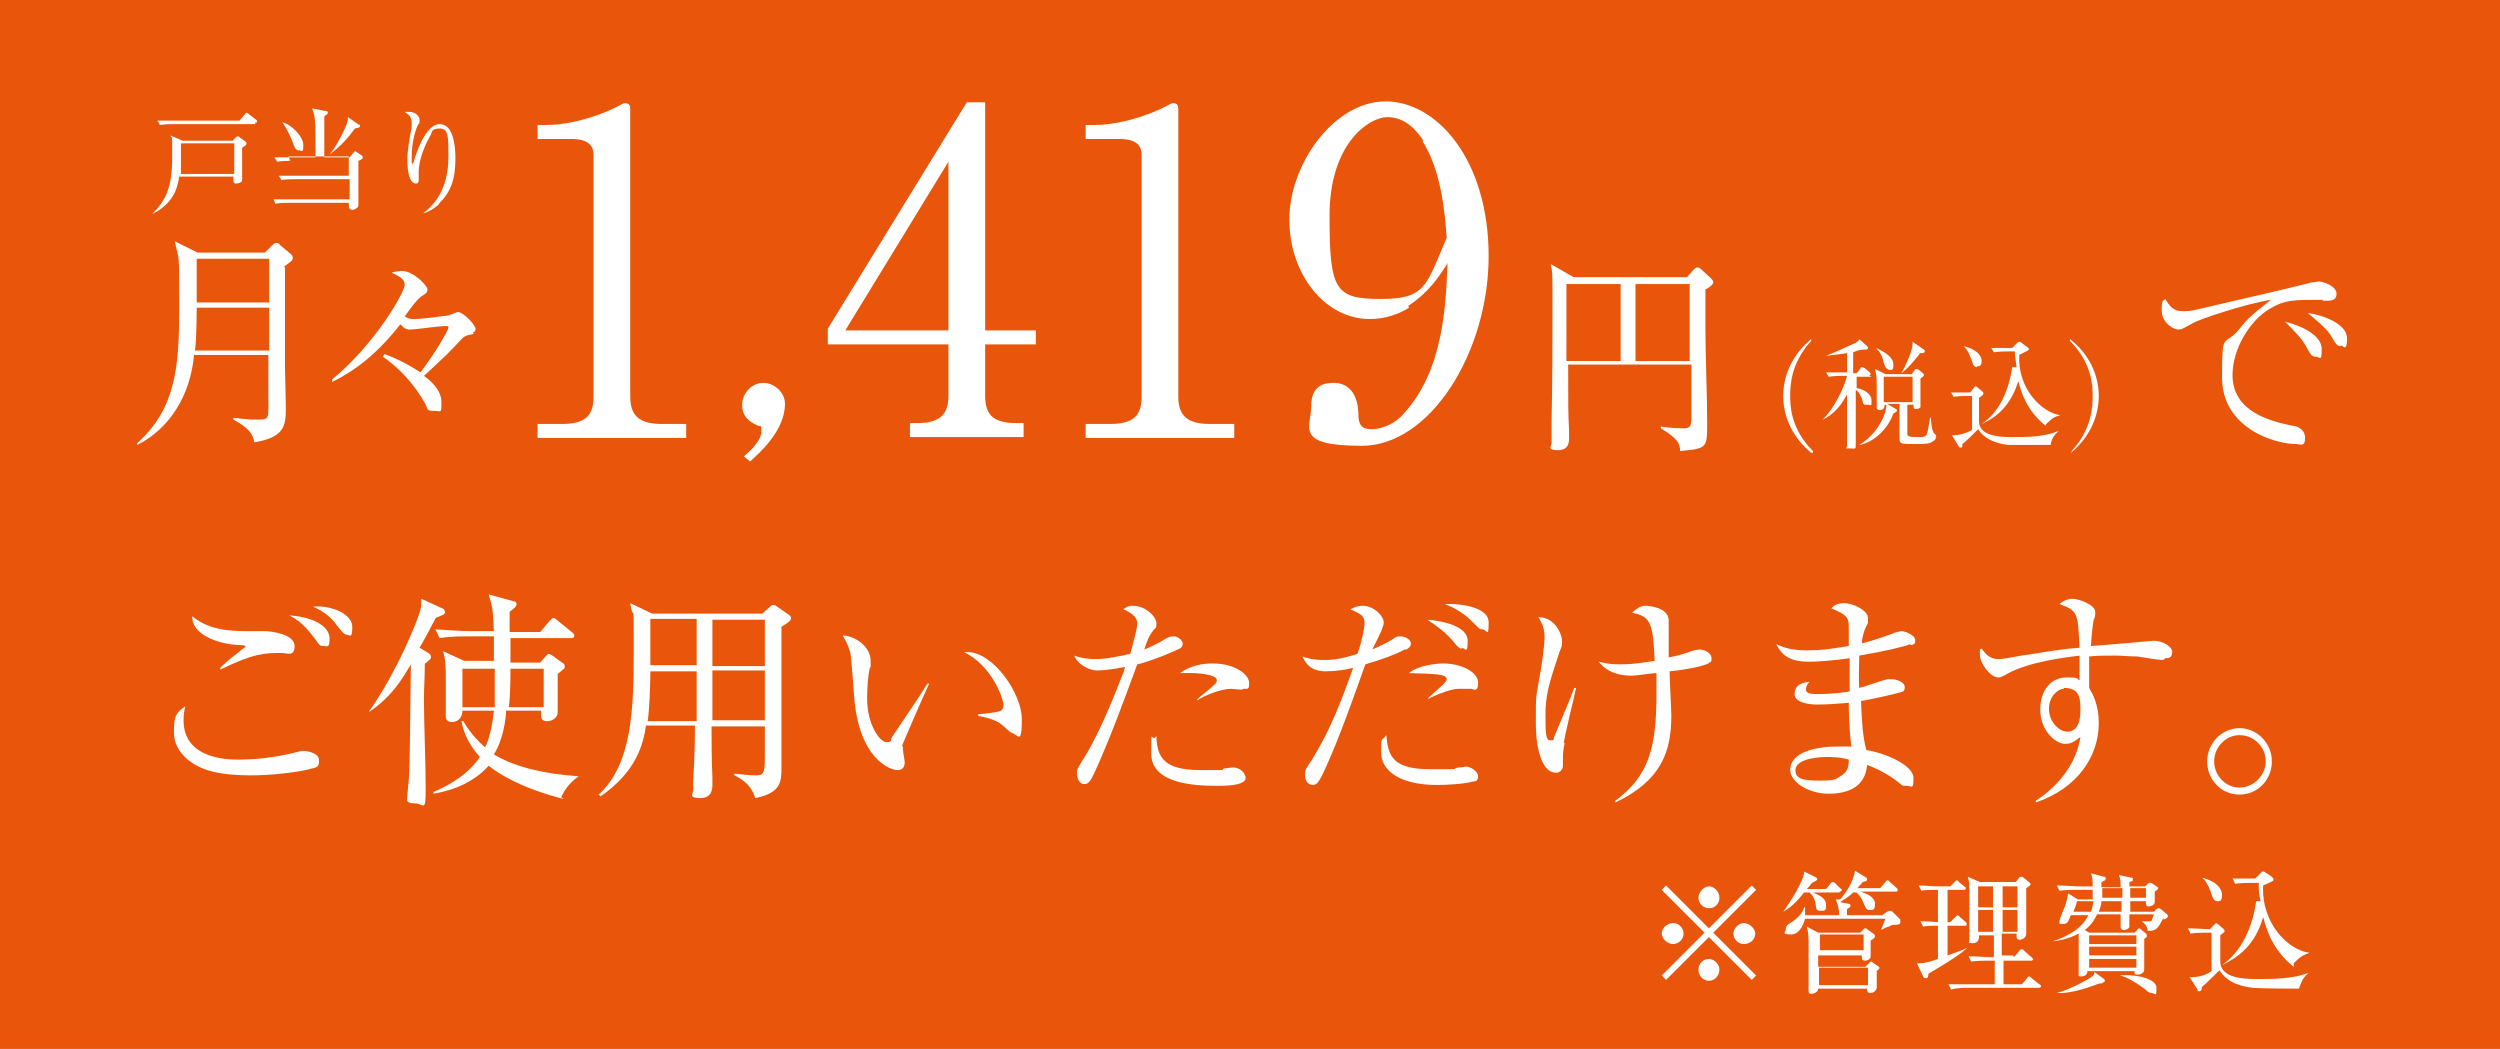 <?xml version="1.0" encoding="UTF-8"?>
<svg xmlns="http://www.w3.org/2000/svg" version="1.1" viewBox="0 0 286 120">
  <defs>
    <style>
      .cls-1 {
        fill: #fff;
      }

      .cls-2 {
        fill: #e9550a;
      }
    </style>
  </defs>
  <!-- Generator: Adobe Illustrator 28.7.4, SVG Export Plug-In . SVG Version: 1.2.0 Build 166)  -->
  <g>
    <g id="_レイヤー_1" data-name="レイヤー_1">
      <rect class="cls-2" width="286" height="120"/>
      <g>
        <path class="cls-1" d="M190.6,112.1l-.5-.5,4.9-4.9-4.9-4.9.5-.5,4.9,4.9,4.9-4.9.5.5-4.9,4.9,4.9,4.9-.5.5-4.9-4.9-4.9,4.9ZM192.6,106.8c0,.7-.6,1.2-1.2,1.2s-1.3-.6-1.3-1.2.6-1.2,1.3-1.2,1.2.6,1.2,1.2ZM196.7,102.7c0,.7-.5,1.2-1.2,1.2s-1.2-.6-1.2-1.2.6-1.3,1.2-1.3,1.2.6,1.2,1.3ZM196.7,110.9c0,.7-.5,1.3-1.2,1.3s-1.2-.6-1.2-1.3.6-1.2,1.2-1.2,1.2.6,1.2,1.2ZM200.8,106.8c0,.7-.6,1.2-1.3,1.2s-1.2-.6-1.2-1.2.6-1.2,1.2-1.2,1.3.6,1.3,1.2Z"/>
        <path class="cls-1" d="M210.4,102.1h-3c1,.4,1.5.8,1.5,1.4s0,.7-.6.7-.5-.3-.6-.8c0-.3-.3-1-.7-1.3h-.6c-.9,1.1-1.5,1.7-2.4,2.2h0c.8-1.1,2.4-3.6,2.4-4.6l1.4.7c0,0,.1.1.1.2s-.2.2-.6.4c-.3.4-.4.5-.6.7h2.2l.5-.6c0-.1.2-.2.2-.2s.2,0,.3.1l.6.6c0,0,.2.1.2.2,0,.1-.1.2-.2.2ZM216.8,105.8c-.3,0-.4,0-.7.2-.1,0-.8.3-.9.4h0c.2-.5.3-.9.5-1.3h-9.2c0,0-.4,1.8-1.6,1.8s-.6-.3-.6-.6c0-.4.3-.6.5-.7.3-.2,1.3-.8,1.6-1.8h.1c0,.3,0,.4,0,.9h3.9c0-.8-.2-1.4-.4-1.8h.5c.5-.5,1.6-2.1,1.7-3.3l1.3.8c0,0,.1.1.1.2,0,.1,0,.2-.5.3-.3.4-.5.5-.6.7h2.6l.6-.7c0-.1.2-.2.2-.2s.2,0,.3.2l.8.7c0,0,.1.1.1.2,0,.2-.1.2-.2.2h-4.1c.7.2,1.7.6,1.7,1.4s-.3.7-.6.7-.4,0-.8-1c-.1-.3-.4-.7-.7-1h-.4c-.6.6-1.2.9-1.5,1.1l1,.2c0,0,.2,0,.2.2s-.1.2-.4.4v.7h4l.6-.4c0,0,.2-.1.3-.1.1,0,.2,0,.3.1l.9.9c0,0,0,.2,0,.3,0,.3-.4.3-.6.3ZM214.7,111.1c0,.3,0,1.7,0,1.9s-.3.6-.7.6-.4-.2-.4-.5h-5.6c0,.5-.7.6-.8.6-.3,0-.3-.2-.3-.4s0-.2,0-.3c0-.7,0-3.3,0-4.2,0-1.9,0-1.9-.2-2.8l1.3.7h4.8l.4-.4c0,0,.1-.1.2-.1s.1,0,.2.1l.7.5s.2.1.2.3-.2.3-.5.5c0,.3,0,1.6,0,1.8,0,.4-.5.5-.6.5-.4,0-.4-.2-.4-.4v-.2h-5v1.3h5.4l.4-.4c0,0,.2-.2.2-.2s.2,0,.2.1l.6.4c0,0,.2.1.2.2,0,.1,0,.2-.5.5ZM213.2,106.9h-5v1.8h5v-1.8ZM213.7,110.7h-5.6v2h5.6v-2Z"/>
        <path class="cls-1" d="M222.8,101.8v3.7h.3l.6-.6c0,0,.2-.2.2-.2s.2,0,.3.2l.7.6c0,0,.1.1.1.2,0,.2-.1.2-.2.2h-2v3.4c.3-.1,2-.7,2.3-.9h0c-1.2,1.1-3.5,2.4-4.5,3,0,.3,0,.5-.3.5s-.2-.1-.3-.2l-.7-1.5c.1,0,.2,0,.3,0,.6,0,1.3-.2,2.1-.5v-3.8c-.5,0-1.2,0-1.7.1l-.3-.6c.6,0,1,0,2,.1v-3.7c-.9,0-1.4,0-1.9.1l-.3-.6c.8,0,1.5.1,2.3.1h1.3l.5-.5c.1-.1.2-.2.2-.2s.2,0,.3.2l.6.5c0,0,.2.1.2.2,0,.2-.2.2-.2.2h-2ZM230.4,109.5l.6-.7c.1-.2.2-.2.3-.2s.1,0,.3.2l.8.7c0,0,.2.2.2.2,0,.1-.1.2-.2.2h-3.2v2.7h2.1l.6-.7c0-.1.2-.2.2-.2s.2,0,.3.2l.9.7c0,0,.2.1.2.2s-.1.2-.2.2h-8.3c-.1,0-1.1,0-1.8.2l-.3-.6c1,0,2.2,0,2.3,0h3v-2.7h-.9c-.4,0-1.1,0-1.8.1l-.3-.6c1,0,2.1.1,2.3.1h.6v-2.5h-1.7c0,.3,0,.9-.7.9s-.4-.1-.4-.4,0-1.1,0-1.3c0-.6,0-2.9,0-3.4,0-1.6,0-2-.2-2.5l1.4.6h4.1l.4-.5c0,0,.1-.1.2-.1s.2,0,.3.1l.6.5c0,0,.2.2.2.2,0,.1,0,.2-.5.5,0,1,0,2.5,0,3.6,0,.3,0,1.4,0,1.6,0,.5-.5.7-.7.7-.5,0-.4-.3-.4-.7h-1.7v2.5h1.3ZM226.3,101.4v2.4h1.7v-2.4h-1.7ZM226.3,104.1v2.5h1.7v-2.5h-1.7ZM230.8,103.8v-2.4h-1.7v2.4h1.7ZM230.8,106.6v-2.5h-1.7v2.5h1.7Z"/>
        <path class="cls-1" d="M247.5,105c-.6,1.1-.7,1.5-1.8,1.5,0-.2-.1-.7-.7-1.1h0c.5,0,.6,0,.9,0s.2,0,.5-.8h-2.8c0,.2,0,1.3,0,1.4,0,.3-.6.4-.6.4-.3,0-.4-.2-.4-.4s0-1.2,0-1.4h-2.7c-.2.4-.5,1.1-1.4,1.8l.5.3h5.2l.3-.3c0,0,.1-.2.2-.2s.1,0,.2.1l.6.5c0,0,.1.1.1.2,0,.2,0,.2-.3.4,0,.4,0,2.4,0,2.8,0,.1,0,.6,0,.7,0,.4-.4.6-.8.6s-.3-.2-.3-.4h-5.4c0,.4-.3.6-.7.6s-.3-.1-.3-.3,0-.9,0-1c0-1,0-2.4,0-3.1v-.5c-1.3.7-2.4.8-3,.9h0c1.8-.6,3.4-1.5,4.1-3h-2c-.3.8-.4,1-.9,1s-.4,0-.4-.3.6-1.6.7-1.9c.1-.3.2-.8.3-1.3l1.1.7h1.7c0-.3,0-.6,0-1.1h-2c-.4,0-1.1,0-1.8.1l-.3-.6c1,0,2.1.1,2.3.1h1.8c0-.7,0-1-.2-1.5l1.5.4c.1,0,.2,0,.2.2s-.2.3-.5.4v.6h2.2c0-.6,0-.9-.2-1.4l1.4.3c.1,0,.2,0,.2.2s0,.2-.4.3c0,.2,0,.4,0,.5h1.8l.3-.3c0,0,.1-.1.2-.1s.2,0,.2,0l.6.4c0,0,.2.1.2.2s-.1.2-.4.4c0,.2,0,1.1,0,1.2,0,.4-.6.5-.7.5-.2,0-.3-.1-.3-.3s0-.1,0-.3h-1.8v1.2h2.7l.3-.3c0,0,.2-.1.2-.1s.2,0,.3.1l.6.5c0,0,.2.1.2.3,0,.2-.2.3-.5.4ZM240.5,112.5c-.1,0-.2,0-.3,0-1.6.6-3.5,1.2-4.9,1.1h0c1.5-.4,3.5-1.5,3.9-1.8.3-.2.4-.3.4-.6l1.1.8c0,0,.1.1.1.2s-.1.2-.3.2ZM237.6,103.1c0,.2-.3,1-.4,1.2h2c.2-.5.2-.7.3-1.2h-1.9ZM244.4,107h-5.4v1h5.4v-1ZM244.4,108.3h-5.4v1h5.4v-1ZM244.4,109.7h-5.4v1h5.4v-1ZM240.4,103.1c0,.5-.2.9-.3,1.2h2.6v-1.2s-2.3,0-2.3,0ZM242.7,101.6h-2.2c0,.6,0,.9,0,1.1h2.3v-1.1ZM246.2,113.6c-.3,0-.3,0-.9-.5-1.5-1.1-2.3-1.4-2.8-1.5h0c1.2-.2,4.2.2,4.2,1.4s-.1.6-.6.6ZM243.7,101.6v1.1h1.8c0-.2,0-.9,0-1.1h-1.8Z"/>
        <path class="cls-1" d="M263.1,113.1c-.5,0-4.4,0-5.4-.1-2.6-.3-3.4-1.4-3.8-2-.3.3-1.7,1.7-2,1.9,0,.3-.1.5-.3.5s-.2,0-.2-.2l-.9-1.4c1.2,0,1.9-.3,2.5-.7v-4.4h-.6c-.4,0-1.1,0-1.8.1l-.3-.6c.9,0,1.9.1,2.5.1l.5-.5c.1-.1.2-.2.2-.2s.1,0,.2.1l.7.6c0,0,.1.1.1.2s-.1.2-.5.5v3c0,1.9,2.7,2,4.1,2,2,0,4.1,0,6-.7h0c-.7.6-.8,1-1.1,1.8ZM253.7,103.1c-.4,0-.6-.4-.7-.8-.4-1.2-.8-1.7-1.1-1.9h0c1.6.4,2.3,1.2,2.3,2s-.4.7-.6.7ZM262.4,110.6c-2.4-1.9-3.1-4.2-3.5-5.7-.7,2.5-2.1,4.3-4.7,5.5h0c2.2-1.5,3.5-4.3,3.9-7.3h.5c-.2-1-.2-1.1-.2-2.1h-.9c-.3,0-1,0-1.8.1l-.3-.6c.9,0,1.8,0,2.3,0h.3l.6-.6c0,0,.1-.2.2-.2s.1,0,.2,0l.9.6c0,0,.2.2.2.3,0,.2-.1.2-1.2.7-.2,4.4,2.9,7.4,5.3,7.7h0c-.8.3-1,.4-1.8,1.2Z"/>
      </g>
      <g>
        <g>
          <path class="cls-1" d="M32.6,30.6c0,2.1,0,8.6,0,11.2,0,.7.1,4,.1,4.6,0,2.2,0,3.6-3.6,4.2-.2-1-.6-1.6-2.4-2.6v-.2c.4,0,1.2.2,2.7.2s1.3,0,1.3-3,0-3.4,0-4.4h-8.5c-.4,4.5-2.7,8.4-6.5,10.3v-.2c4.4-4,4.8-8.6,4.8-15.5s0-5.1-.5-7.6l2.6,1.3h7.7l.8-.8c.2-.2.3-.3.5-.3s.3,0,.4.2l1.2,1c.2.2.3.3.3.5,0,.3-.2.4-1,1ZM30.8,35.2h-8.3s0,3.8-.2,4.9h8.5v-4.9ZM30.8,29.6h-8.3v5h8.3v-5Z"/>
          <path class="cls-1" d="M54.2,38.2c-1.1.2-1.1.3-1.6.8-.8.9-1.7,1.8-4.1,4,.7.5,2,1.6,2,3s0,1-.9,1-.6-.2-1-.9c-1.2-2.1-2.8-3.9-4.8-5.3l.2-.3c2.3.9,3.3,1.6,4.1,2.1,1.9-2.5,3.2-4.9,3.2-5.1s0-.2-.5-.2-3.3.4-3.9.4-.8-.3-1.1-.6c-2.6,3.3-5,5.2-7.8,6.6v-.3c4.9-4,8.3-10,8.3-10.8s-.9-1.1-1.5-1.4c.3-.1.7-.2,1.2-.2,1.3,0,2.9,1.7,2.9,2.1s-.2.5-.7.8c-.5.4-.9.9-1.9,2.3.2.1.4.3,1,.3,1,0,3.1-.3,3.9-.4.2,0,1-.4,1.2-.4.6,0,2,1.5,2,1.9s-.3.4-.3.4Z"/>
        </g>
        <g>
          <path class="cls-1" d="M61.5,48.5h2.8c2.7,0,3.6-1,3.6-3.1v-27.7c0-1.6-1.5-1.8-2.5-1.8h-3.9v-1.6h.9c3.9,0,7.7-1.8,8.4-2.2.4-.2.5-.3.7-.3.5,0,.6.3.6.7v32.9c0,2.2,1.1,3.1,3.6,3.1h2.8v1.6h-17v-1.6Z"/>
          <path class="cls-1" d="M85.1,52.2c1.1-.9,2-2,2-2.8s0-.6-.4-.7c-1.1-.5-1.8-1.1-1.8-2.4s1.1-2.5,2.4-2.5,2.5,1.1,2.5,2.4c0,3.1-3,5.7-4,6.6l-.7-.6Z"/>
          <path class="cls-1" d="M110.6,11.7h2.1v26.1h5.8v1.6h-5.8v5.9c0,2.3,1.1,3.1,3.6,3.1h.8v1.6h-13v-1.6h.8c2.4,0,3.6-.8,3.6-3.1v-5.9h-13.8v-1.8l15.9-25.9ZM108.5,18.5l-11.8,19.3h11.8v-19.3Z"/>
          <path class="cls-1" d="M124.2,48.5h2.8c2.7,0,3.6-1,3.6-3.1v-27.7c0-1.6-1.5-1.8-2.5-1.8h-3.9v-1.6h.9c3.9,0,7.7-1.8,8.4-2.2.4-.2.5-.3.7-.3.5,0,.6.3.6.7v32.9c0,2.2,1.1,3.1,3.6,3.1h2.8v1.6h-17v-1.6Z"/>
          <path class="cls-1" d="M161.2,35.2c-1.1.7-2.7,1.3-4.5,1.3-5.1,0-9.2-5.1-9.2-11.4s5.1-13.5,11-13.5,11.8,6.7,11.8,17.7-6.7,21.7-14.5,21.7-5.8-2.1-5.8-4.5,1.4-2.7,2.6-2.7,2.7.7,2.8,3.5c0,1.1.2,1.8,1.5,1.8s2.8-.7,3.7-1.8c4.6-5,4.8-12.6,5-17.2-1,1.6-2.1,3.3-4.5,4.9ZM162.9,16.2c-.9-1.4-2.2-2.8-4.2-2.8s-6.6,2.9-6.6,11.3.6,9.5,5.8,9.5,5.2-1.4,7.6-7c-.2-2.8-.6-7.7-2.8-11.1Z"/>
          <path class="cls-1" d="M195.1,33.3c0,.8,0,2.4,0,4.3,0,3,.2,7.7.2,10.7s0,3-3.1,3.3c0-.8-.2-1.4-2.2-2.6v-.2c1.3.2,2.4.2,2.6.2.7,0,.9-.2.9-1.2v-6.1h-14.1c0,5,0,5.6.1,7.5,0,0,0,.6,0,.8,0,.6,0,1.5-1.3,1.5s-.7-.5-.7-.8,0-2.4,0-2.7c.1-4.3.1-8.6.1-12.9s0-3.8-.2-4.9l2.6,1.5h13l.8-.9c.2-.2.3-.2.4-.2s.2,0,.4.2l1.1,1c.1.1.3.3.3.5,0,.2-.4.6-.9.8ZM185.4,32.5h-6.2v8.8h6.2v-8.8ZM193.3,32.5h-6.2v8.8h6.2v-8.8Z"/>
        </g>
        <g>
          <path class="cls-1" d="M207.2,51.8c-2.1-1.7-3.2-4.1-3.2-6.5s1.1-4.8,3.2-6.5v.2c-2.4,2.6-2.4,5.3-2.4,6.3s0,3.7,2.6,6.3v.2Z"/>
          <path class="cls-1" d="M214.1,43.1h-1.7v1.3c.7.1,1.7.6,1.7,1.4s0,.5-.5.5-.4,0-.6-.7c-.3-.7-.5-.9-.7-1,0,1,0,5.3,0,6.1s0,.6-.7.6-.3,0-.3-.3,0-1,0-1.2c0-1.2,0-3.2,0-4.7-.5,1-1.4,2.3-2.8,2.9h0c1.3-1.2,2.5-3.7,2.8-5h-.5c-.3,0-1,0-1.6.1l-.3-.5c.9,0,1.9,0,2.1,0h.3v-2.2c-.7.1-1.4.2-2.4.3h0c1.3-.5,3-1.3,3.4-1.5.3-.2.4-.3.4-.4l.9.8c0,0,.1.1.1.2,0,.1-.1.2-.3.2s-.3,0-.4,0c-.6.1-.7.2-1,.3v2.4h.4l.4-.5c0-.1.1-.2.2-.2s.1,0,.3.1l.6.5c0,0,.1.1.1.2,0,.1-.1.1-.2.1ZM221.1,50.5c-.3.2-.4.3-2.1.3s-1.7,0-1.7-.9v-3.7h-1.4l1,.6c.1,0,.1.1.1.2,0,.1-.2.2-.4.3-.7,2-2.5,3.4-3.9,3.6h0c2-1.2,3.1-3.4,3.1-4.6h-.2c0,.1,0,.6-.5.6s-.4-.3-.4-.3c0-.2,0-1.2,0-1.5,0-1.9,0-2.1-.2-2.9l1.2.6h3l.3-.4c0-.1.2-.2.2-.2s.1,0,.3.1l.5.4c0,0,.1.1.1.2,0,.2-.3.3-.4.4,0,.4,0,2.5,0,3s0,.2,0,.3c-.1.1-.3.2-.5.2-.3,0-.3-.2-.3-.5h-.7v3.2c0,.4,0,.5,1.2.5s1,0,1.4-2.2h.1c0,.4.1,1.6.4,1.8.1.1.2.2.2.3s0,.4-.4.6ZM216.2,42.3c-.4,0-.6-.4-.7-.8-.2-1-.6-1.4-.9-1.7h0c1.1.5,2,1.1,2,1.9s-.2.6-.6.6ZM218.8,43.1h-3.3v2.9h3.3v-2.9ZM219.6,40.5c-.8,1-1.4,1.7-2.1,2.2h0c.6-1,1.2-2.5,1.2-2.8.1-.3.1-.6.1-.8l1.3.9c0,0,.1.1.1.2,0,.2-.3.2-.6.2Z"/>
          <path class="cls-1" d="M234.6,50.9c-.5,0-4,0-4.9,0-2.3-.3-3.1-1.3-3.4-1.8-.3.3-1.5,1.5-1.8,1.7,0,.3,0,.4-.2.4s-.1,0-.2-.1l-.8-1.3c1,0,1.7-.3,2.3-.6v-3.9h-.5c-.3,0-1,0-1.6.1l-.3-.5c.8,0,1.7,0,2.2,0l.4-.5c0,0,.1-.2.2-.2s.1,0,.2.1l.6.5c0,0,.1.1.1.2s0,.2-.5.5v2.7c0,1.7,2.4,1.8,3.7,1.8,1.8,0,3.7,0,5.4-.7h0c-.6.6-.8.9-.9,1.6ZM226.2,42c-.4,0-.5-.3-.6-.7-.4-1.1-.7-1.5-1-1.7h0c1.4.3,2.1,1,2.1,1.7s-.4.6-.6.6ZM234,48.7c-2.1-1.7-2.8-3.8-3.1-5.1-.7,2.2-1.9,3.9-4.2,4.9h0c2-1.3,3.1-3.8,3.5-6.5h.5c-.1-.9-.2-1-.2-1.8h-.8c-.2,0-.9,0-1.6.1l-.3-.5c.8,0,1.7,0,2.1,0h.3l.6-.6c0,0,.1-.1.2-.1s.1,0,.1,0l.8.6c0,0,.2.1.2.2,0,.2-.1.2-1.1.7-.2,3.9,2.6,6.6,4.7,6.9h0c-.7.2-.9.3-1.6,1Z"/>
          <path class="cls-1" d="M237,51.8v-.2c2.4-2.6,2.4-5.3,2.4-6.3s0-3.7-2.6-6.3v-.2c2.2,1.7,3.3,4.1,3.3,6.5s-1.1,4.8-3.2,6.5Z"/>
        </g>
      </g>
      <path class="cls-1" d="M265.6,34.3c-3.3,0-4.2,0-5.9,1-2.4,1.4-4.3,4.7-4.3,7.6,0,4.3,4.5,5.3,6.8,5.8.4,0,1.5.3,1.5,1.4s-.6.7-1,.7c-2.6,0-8.5-1.9-8.5-7.6s.2-3.3,2.1-5.7c.7-.9,1.3-1.5,3.5-3.2-2.7.4-8.2,2.2-9,2.7-1.1.6-1.2.7-1.6.7-.6,0-1.9-.8-1.9-2.2s.2-1,.4-1.3c.5.8.9,1.4,2,1.4s1.2-.1,3.8-.7c3-.7,7.9-1.8,11-2.6.3,0,.6-.1.8-.1.4,0,2,.5,2,1.4s-.8.8-1.5.8ZM264.9,40.8c-.4,0-.5-.1-1.1-1.2-.5-.9-1.2-1.6-2.4-2.8,1.7.4,4.2,1.5,4.2,3.1s-.2.9-.7.9ZM267.8,39.6c-.4,0-.5-.1-1.2-1.3-.6-.9-1.8-1.8-2.6-2.5,1.6.2,4.5,1.2,4.5,2.9s-.5.8-.7.8Z"/>
      <g>
        <path class="cls-1" d="M27.7,16.9c0,.6,0,3.1,0,3.5s0,.3-.1.4c-.1.1-.4.2-.6.2s-.3-.1-.3-.4,0-.3,0-.4h-6.2c-.2,1.4-.7,3.1-3.1,4.3h0c1.6-1.6,2.3-3.1,2.3-6.5s0-1.8-.2-2.5l1.4.6h5.7l.4-.4c0,0,.1-.1.2-.1s.1,0,.2.1l.7.5s.1.1.1.2c0,.2-.2.3-.5.5ZM29.2,14.2h-9.4c-.3,0-.9,0-1.5.1l-.3-.5c.9,0,1.8,0,2,0h7.4l.6-.7c0,0,.1-.2.2-.2s.1,0,.2.1l.9.7s.1,0,.1.2-.1.1-.2.1ZM26.7,16.4h-6c0,1,0,2.6,0,3.5h6.1v-3.5Z"/>
        <path class="cls-1" d="M33.2,18.4c-.2,0-.9,0-1.5.1l-.3-.5c.8,0,1.6,0,2,0h2.7c0-4,0-4.7-.4-5.6l1.5.3c.2,0,.3,0,.3.2s-.3.3-.4.4c0,.4,0,1.5,0,2.2v2.5h2.9l.4-.5c0,0,.2-.2.2-.2s.1,0,.2.1l.6.4c0,0,.1.1.1.2s0,.2-.5.4c0,.6,0,3.1,0,3.6,0,.2,0,1.1,0,1.3s0,.4-.2.5c-.2.2-.4.2-.5.2-.4,0-.4-.3-.4-.8h-6.9c-.2,0-.9,0-1.5.1l-.2-.5c.8,0,1.6,0,2,0h6.7v-2.3h-6.3c-.3,0-1,0-1.5.1l-.3-.5c.8,0,1.6,0,2,0h6v-2.2h-6.9ZM32.3,14c1,.2,2.4,1.6,2.4,2.6s-.2.6-.5.6-.5-.2-.7-.9c-.6-1.5-1-2-1.2-2.3h0ZM41.1,14.2c0,0,.1.1.1.2,0,.2-.2.2-.6.3-.8,1.1-1.5,1.9-2.9,3h0c1-1.2,2-3.5,2-3.6.1-.4.1-.5.1-.7l1.3.9Z"/>
        <path class="cls-1" d="M50.3,23.3c-.4.4-1.3,1-1.9,1.1h0c2.3-1.7,2.9-4.2,2.9-6.5s0-3.2-1-3.2-.9.5-1,.7c-.5.8-1.4,2.7-1.4,4.3s0,.8,0,.9,0,.4-.3.4c-.8,0-1-1.5-1-2.7s.3-2.7.5-3.8c0,0,0-.3,0-.5,0-.7-.5-1-.8-1.2.1,0,.3,0,.6,0,.6,0,1.1.5,1.1.9s0,.4-.2.6c-.4.9-.7,2.3-.7,3.5s0,.9.1.9.1,0,.1-.1c.3-1.1,1.4-4.4,3-4.4s1.8,2.6,1.8,3.9c0,2.4-.5,3.9-2,5.3Z"/>
      </g>
      <g>
        <path class="cls-1" d="M35.4,88c-1.7.4-4.5.7-6.6.7-4.1,0-5.9-.7-7.2-1.7-.6-.5-1.7-1.5-1.7-3.2s.1-2.2,1.3-3c-.1.4-.2.9-.2,1.6,0,4.5,5.2,4.5,6.3,4.5,3.1,0,5.6-.6,6.4-.8.5-.1.7-.2.9-.2.5,0,1.9.2,1.9,1.1s-.4.8-1.2,1ZM32.3,74.7c-2,0-3.2,0-7.1,1.9v-.2c.4-.4.9-.9,2-1.7.3-.3.9-.7.9-.7,0-.1-.2-.2-.5-.2-2.1,0-5.7-1-5.6-3.3,1.8,1.5,4,1.7,6.3,1.7s1.6,0,1.9,0c1,0,3.5.4,3.5,1.7s-.9.8-1.5.8ZM37,73.9c-.4,0-.4,0-1.1-1-1.2-1.5-1.7-1.9-2.8-2.5,3,.2,4.6,1.4,4.6,2.6s-.2.9-.7.9ZM39.7,72.6c-.3,0-.4-.1-1.2-1.1-.1-.2-1-1.4-2.7-2.1,2-.2,4.5.8,4.5,2.3s-.3.9-.7.9Z"/>
        <path class="cls-1" d="M49.9,70.6c-.8,1.5-1.3,2.5-1.9,3.5l1,.6c.2.1.3.3.3.4s0,.3-.2.4c-.2.2-.4.4-.5.4,0,1.6-.1,2.8-.1,4.1,0,2.8.2,7.3.2,10.2s-.2,1.7-1.3,1.7-.8-.5-.8-.8.2-2.1.2-2.4c.1-2.8.1-4.1.2-12.7-1,1.7-2.1,3.6-4.7,5.4h-.1c2-2.7,4.6-7.8,5.8-11.3.2-.6.2-1,.2-1.6l2.4,1.1c.2,0,.3.3.3.4,0,.3-.1.3-1.1.7ZM64.5,91.4c-1.3-.3-5.7-1.5-8.6-3.8-1.6,1.8-3.9,2.8-6.3,3.2v-.2c2.1-.9,4-2.1,5.3-4-1.7-1.9-2-3.5-2.1-4.1h.2c.3.5,1,1.7,2.5,3,.4-.8.8-2.2,1-4.2h-3.6c0,.9-.6,1.3-1.2,1.3s-.7-.4-.7-.6c0-.6,0-3.1,0-3.7,0-2,0-2.6-.3-3.8l2.4,1.1h3.4c0-.4,0-2.3,0-2.8h-3.2c-.5,0-1.8,0-3,.2l-.5-1c1.6.1,3.2.2,3.9.2h2.8c-.1-2.6-.2-2.9-.6-4.2l2.9.8c.2,0,.3.2.3.3s-.1.3-.2.4c-.2.2-.5.4-.6.5,0,.4,0,.5,0,1.1s0,.7,0,1.2h3.5l1.1-1.3c.2-.2.3-.3.4-.3s.3.1.5.3l1.6,1.3c.1.1.3.2.3.4,0,.3-.2.3-.4.3h-6.9c0,.4,0,2.4,0,2.8h3.4l.6-.7c.2-.2.3-.3.4-.3.1,0,.2.1.4.2l1.1.8c.2.1.3.2.3.4s0,.3-.2.4c-.2.2-.5.4-.6.5,0,.5,0,2.7,0,3.5,0,.2,0,.8,0,.9,0,.6-.6,1-1.2,1s-.7-.3-.7-.7,0-.2,0-.5h-4c0,.7-.3,3.3-1.4,5,2.4,1.5,6.2,2.3,9.7,2.5h0c-1.4,1-1.8,2-2,2.4ZM52.9,76.5v4.4h3.7c0-.7,0-2.3,0-4.4h-3.7ZM62.2,76.5h-3.8c0,2.3-.1,4-.2,4.4h4v-4.4Z"/>
        <path class="cls-1" d="M87.2,70.2l.9-.8c.2-.2.3-.2.4-.2.1,0,.3.1.4.2l1.3.9c.2.1.3.3.3.4,0,.3-.3.5-1.1,1,0,1,0,1.1,0,3.8s0,10.5,0,12.2,0,3-3,3.6c-.5-1.7-1.8-2.3-2.4-2.6v-.2c.9.1,1.7.2,2.5.2s1-.2,1-2,0-3.2,0-3.6h-6.1c0,1.5,0,3.7.1,5.8,0,.4,0,.7,0,.8,0,.5,0,1.6-1.4,1.6s-.8-.5-.8-.9,0-.8,0-1.1c.2-3.1.2-5.4.2-6.3h-5.6c-.3,2.1-1.1,5.3-5.2,8.1l-.2-.2c3.8-3.5,4-9.7,4-16.5s0-2.7-.4-5.4l2.5,1.2h12.5ZM74.4,76.8c0,1.5-.1,4.3-.3,5.7h5.6v-5.7c0,0-5.3,0-5.3,0ZM74.4,70.8v5.3h5.3v-5.3h-5.3ZM87.5,82.4v-5.7s-6,0-6,0v5.7c0,0,6,0,6,0ZM87.5,76.2v-5.3s-6,0-6,0v5.3h6Z"/>
        <path class="cls-1" d="M103.3,85.5c0,.1,0,.2,0,.3,0,.2.2,1.2.2,1.4,0,.7-.4.9-.8.9-.9,0-4.5-1.3-5-8.6-.2-2.5-.3-4.1-.4-4.7-.2-.9-.6-1.6-.9-2.1,1.3,0,3.2,1.2,3.2,2.9s0,.3-.1.8c-.2.9-.3,2.2-.3,3.5,0,3.1,1.5,5,2.2,5s.5-.3.6-.5c1.1-1.7,3-4.4,4.1-6.2h.2c-.4.8-3,6.8-3.1,7.1ZM116,83.9c-.3,0-.4-.1-1.4-1-.7-.6-2.1-.9-2.7-1v-.2c.4,0,2.1-.2,2.3-.3.3,0,.6-.3.6-.7,0-.8-1.3-4.5-4.5-6.1.2,0,.2,0,.4,0,2.9,0,6.2,4.7,6.2,7.7s-.5,1.7-.9,1.7Z"/>
        <path class="cls-1" d="M134.3,74.5c-2,.9-4,1.5-4.2,1.5-1.5,4.1-3,8.2-4.8,12.2-.6,1.3-.8,1.5-1.3,1.5s-.8-.7-.8-1.2,0-.5,1-2.1c1.9-3.1,3.9-8.4,4.4-9.7,0-.2.1-.3.1-.4-1.1.2-2.2.4-3.2.4s-2.3-.8-2.6-1.7c.5.2,1.3.4,2.5.4s3-.4,3.9-.6c.7-2.5.8-3.1.8-3.5,0-1-1.4-1.5-1.6-1.6.3-.2.5-.4,1.1-.4,1.5,0,2.7,1.3,2.7,2s-.1.4-.5,1c-.3.4-.5.8-.9,2,.8-.3,1.3-.6,1.9-.9.8-.5,1-.6,1.5-.6s1,.5,1,.8,0,.5-.8.8ZM139.3,89.9c-2.9,0-7.6-.3-7.6-3.7s0-1.1.6-2c0,3.2,1.8,3.9,5.3,3.9s1.8,0,2.5-.2c.8-.1.9-.1,1-.1.8,0,1.4.7,1.4,1.2,0,.9-2.4.9-3.3.9ZM142.1,78.9c-.2,0-1.1-.1-1.3-.1-1.1,0-3.1.8-3.8,1.3h-.1c.2-.3,1.3-1.1,1.5-1.3.8-.7.8-.7.8-1,0-.7-2.5-.8-2.8-.8-.6,0-1,0-1.4,0,1.2-.9,2.7-1.1,3.7-1.1,2.8,0,4.2,1.4,4.2,2.2s-.1.7-.7.7Z"/>
        <path class="cls-1" d="M160.7,74.3c-1.1.6-2.5,1.1-4.5,1.7-2.1,5.9-3.5,9.7-5,12.8-.3.5-.5,1-1,1s-.9-.4-.9-1.1,0-.6.8-1.8c1.5-2.5,2.7-4.8,4.7-10.5-.7.2-2,.4-3.1.4s-2.1-.3-2.7-1.7c.5.2,1.3.4,2.3.4s1.8,0,4-.7c.5-1.4.8-3,.8-3.5,0-.8-.3-1-1.6-1.6.2-.1.7-.4,1.4-.4,1.3,0,2.4,1.2,2.4,1.9s-1.1,2.6-1.3,3.1c.4-.2,1.4-.6,2.2-1.1.6-.4.6-.4,1-.4.6,0,1.2.4,1.2.8s-.2.5-.5.7ZM168.5,89.4c-.9.3-3.1.4-4.1.4-4.5,0-6.4-1.8-6.4-3.7s0-1.2.6-2c.2,2.5.8,3.9,5.1,3.9s1.9,0,3.2-.2c.5,0,.6-.1.8-.1.6,0,1.4.6,1.4,1.1s-.3.6-.5.6ZM168.3,78.8c-.3,0-1.3,0-1.5,0-.9,0-3,.9-3.5,1.2h0c.3-.4,1.5-1.4,1.7-1.6.3-.3.5-.5.5-.7,0-.6-1.3-.6-4.3-.7,1-.9,3.2-1.1,3.9-1.1,2.1,0,4,1,4,2.2s-.6.7-.8.7ZM167.3,74.2c-.3,0-.4,0-1.2-1-.8-.9-1.6-1.5-2.8-2.3,1.6.1,4.6.7,4.6,2.4s-.3.8-.7.8ZM169.6,72c-.3,0-.3,0-1.3-1-.6-.6-1.5-1.3-3-1.9.3,0,.4,0,.8,0,.5,0,4.2.2,4.2,2.1s-.2.8-.7.8Z"/>
        <path class="cls-1" d="M179,85c-.2,1-.2,1.2-.2,1.5s0,1,0,1.1c0,.3-.2.8-.8.8-1.4,0-2.3-2.2-2.3-5.7s0-2.6.4-5.1c.3-1.5.6-4,.6-4.5,0-1.2-.2-1.6-.7-2.5,1.9,0,2.7,2,2.7,2.7s0,.5-.3,1.3c-1.2,3.6-1.6,4.9-1.6,7.3s.1,2.8.6,2.8.3-.2.4-.4c.2-.5,1.9-4.5,2.3-5.6h.2c-.2,1-1.3,5.4-1.4,6.3ZM195.6,75.8c-.7.5-3.5.9-4.6,1,0,.8.2,4.3.2,5.1,0,4-1.1,7.4-6.4,9.9v-.2c3.8-2.8,4.7-6,4.7-12.2s0-1.9,0-2.4c-.4,0-2.4.3-2.8.3-1.3,0-2.8-.3-3.8-1.6.5.1,1.1.3,2.2.3s1.7,0,4.2-.4c-.2-4.2-.4-5.1-2.6-5.5.4-.4,1-.8,1.5-.8s2.7.2,2.7,1.7,0,1,0,1.1c0,.7,0,2.3,0,3.1,1.2-.2,1.7-.4,2.9-.8.2,0,.4-.1.6-.1.6,0,1.4.4,1.4,1s-.2.4-.3.5Z"/>
        <path class="cls-1" d="M218.5,73.7c-.7.3-2.9.8-5.8,1.3,0,1-.1,2.7,0,3.7.5-.1,2.7-.9,3.2-1,.2,0,.3,0,.5,0,.5,0,1.5.3,1.5.9s-.3.5-.5.6c-.3.1-2.3.6-4.5,1,.1,2.6.2,4,.6,5.6,2.4.4,5.4,1.8,5.4,3.2s-.2.9-.8.9-.4,0-1.3-.7c-1.4-1-2.7-1.5-3.2-1.7-.2,2.4-2,3.3-4.4,3.3s-4.4-1.4-4.4-2.7c0-2.1,3-2.7,5.5-2.7s1,0,1.5,0c-.3-2.2-.3-4.6-.3-5-1.2.1-2.4.2-3.6.2s-2.6-.3-2.6-1.2.6-1.3,1.7-1.4c-.3.3-.4.6-.4.9,0,.4.5.5,1.3.5,1.8,0,3.1-.2,3.7-.3,0-1.3,0-1.7,0-3.8-2.1.3-3.9.4-4.6.4-2.1,0-3.1-.6-3.8-2,.9.4,1.8.7,3.5.7s2.3-.1,4.8-.5c0-.4,0-2,0-2.2,0-1.1-.3-1.4-2-2.1.3-.3.6-.6,1.5-.6s2.7.8,2.7,1.7,0,.4-.4,1.4c-.2.6-.3,1.1-.3,1.5,1.2-.3,2.7-.8,4-1.3.2,0,.3-.1.5-.1.5,0,1.6.5,1.6,1s-.1.5-.5.6ZM209,86.6c-1.9,0-3.6.5-3.6,1.5s.8,1.2,2.8,1.2,1.8-.2,2.5-.6c.8-.5.8-1.3.8-1.8-.4-.1-.9-.3-2.6-.3Z"/>
        <path class="cls-1" d="M247.5,75.5c-.8,0-2.2-.3-3-.4-.9,0-1.8-.1-2.4-.1-1.1,0-2.3,0-3.1.1,0,.8,0,1.4,0,2s0,1.1,0,1.6c.4.7,1.1,1.9,1.1,4,0,3.9-2.5,7.5-7.2,9.1v-.2c2.8-1.8,4.7-4.5,5.1-7.3-.5.4-1,.8-1.7.8-1.3,0-2.9-1.7-2.9-3.9s1.2-3.7,3-3.7,1,.2,1.5.3c0-.1,0-1.8,0-2.8-1.6.2-5.8.7-8.3,2.1-.7.4-.8.4-1,.4-.9,0-2.1-1.6-2.1-2.6s0-.5.2-.7c.5.7,1,1.2,1.9,1.2s2.3-.4,3.4-.5c2.4-.4,4.3-.7,5.9-.8-.2-4.1-.2-4.2-2.3-5,.7-.6,1.4-.6,1.5-.6.7,0,2.6.7,2.6,1.5s-.2.8-.2,1c-.1.5-.2,1.4-.3,2.9.6,0,7.1-.6,7.2-.6.9,0,2.1.6,2.1,1.3s-.5.7-.8.7ZM236.1,78.8c-.7,0-1.7.9-1.7,2.3s1.1,2.6,2.1,2.6,1.5-.9,1.5-2.4-.1-2.6-1.9-2.6Z"/>
        <path class="cls-1" d="M256.2,90.9c-2.1,0-3.7-1.7-3.7-3.8s1.7-3.8,3.7-3.8,3.7,1.7,3.7,3.8-1.6,3.8-3.7,3.8ZM256.2,84.1c-1.6,0-2.9,1.4-2.9,3s1.3,3,2.9,3,3-1.4,3-3-1.3-3-3-3Z"/>
      </g>
    </g>
  </g>
</svg>